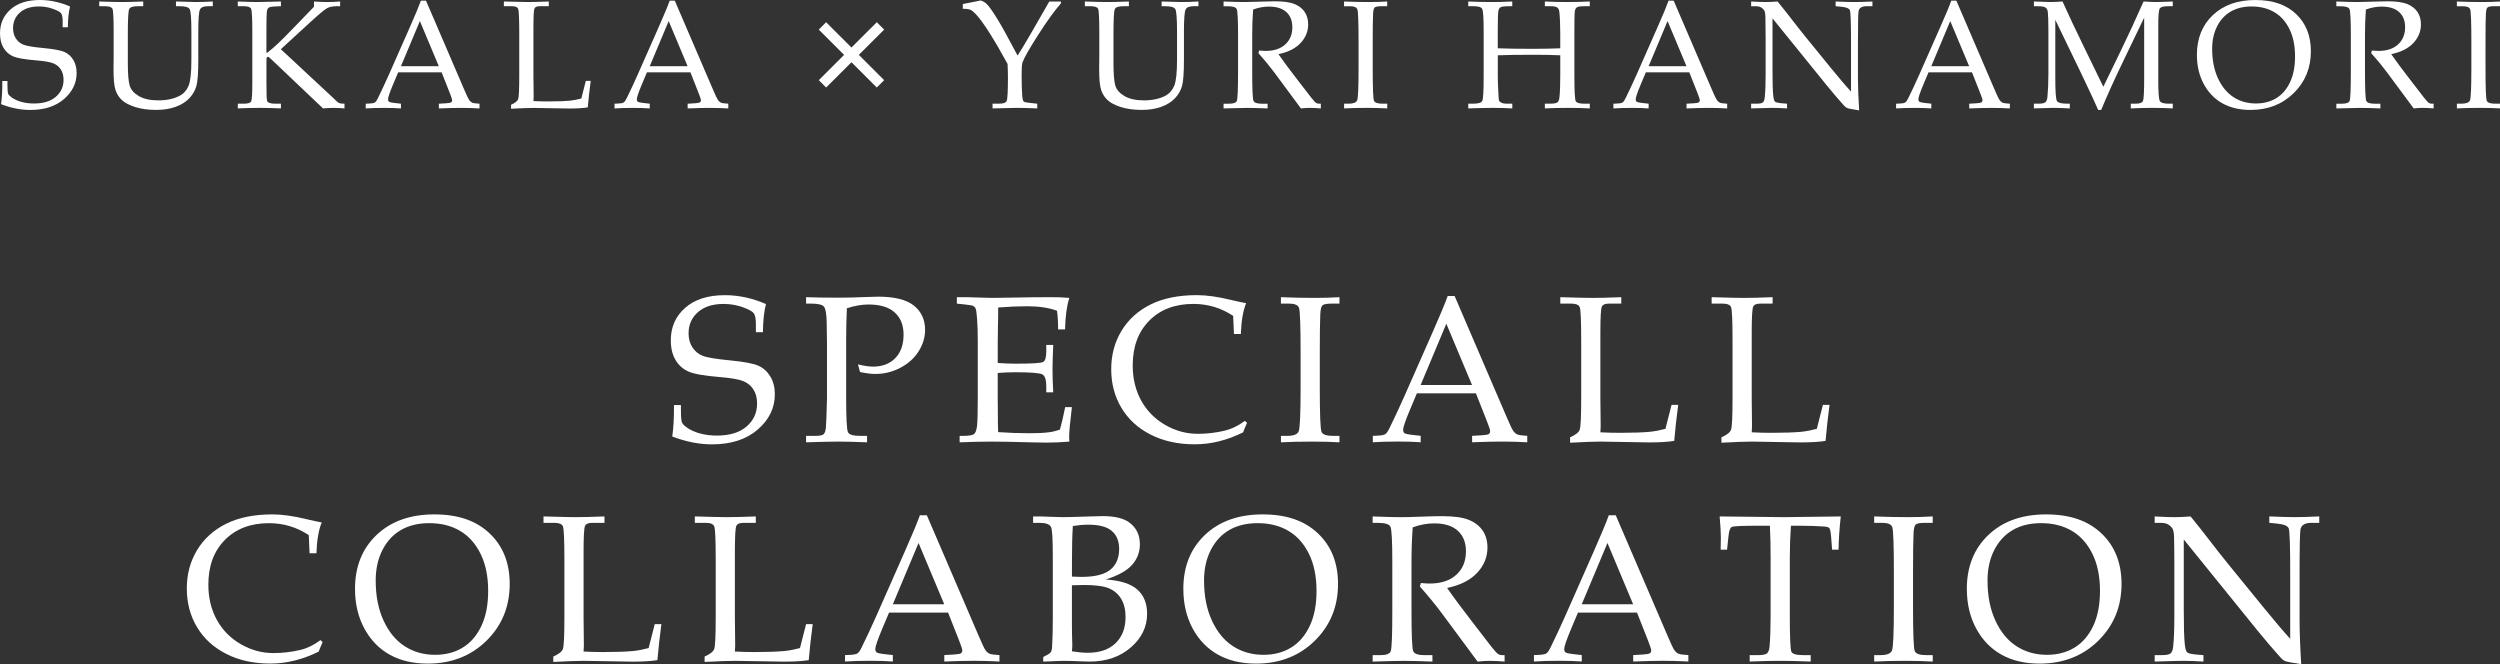 <?xml version="1.0" encoding="UTF-8"?>
<svg id="_レイヤー_1" data-name="レイヤー 1" xmlns="http://www.w3.org/2000/svg" viewBox="0 0 1080 286.93">
  <rect x="0" y="0" width="1080" height="286.93" fill="#333333" stroke="none"/>
  <defs>
    <style>
      .cls-1 {
        fill: #fff;
      }
    </style>
  </defs>
  <g>
    <path class="cls-1" d="M330.9,131.34c-.82,3.05-1.26,7.11-1.32,12.16h-3.04v-3.52c0-2.29-.31-3.85-.93-4.67-.62-.82-2.23-1.7-4.82-2.62-2.6-.93-5.34-1.39-8.22-1.39-4.7,0-8.39,1.19-11.08,3.56-2.69,2.38-4.03,5.42-4.03,9.15,0,2.35.55,4.36,1.65,6.05,1.1,1.69,2.58,2.9,4.45,3.65,1.87.75,5.82,1.41,11.88,1.98,6.05.59,10.14,1.37,12.26,2.34,2.13.97,3.83,2.53,5.11,4.67,1.28,2.14,1.92,4.69,1.92,7.62,0,5.91-2.47,10.99-7.4,15.25-4.93,4.26-11.51,6.39-19.74,6.39-2.82,0-5.66-.29-8.53-.86-2.86-.57-5.75-1.42-8.65-2.53.53-3.52.77-8.05.75-13.57h3v2.2c0,2.85.15,4.61.44,5.29.29.68.98,1.4,2.07,2.16,1.61,1.15,3.54,2.02,5.77,2.62,2.23.6,4.64.9,7.22.9,5.55,0,9.84-1.31,12.86-3.92,3.02-2.61,4.54-5.93,4.54-9.96,0-2.35-.51-4.34-1.54-5.97s-2.47-2.84-4.32-3.63-5.27-1.39-10.26-1.81c-6.64-.53-11.15-1.32-13.53-2.38s-4.24-2.72-5.59-5c-1.35-2.28-2.03-5.1-2.03-8.48,0-5.73,2.07-10.41,6.21-14.05,4.14-3.64,9.87-5.46,17.18-5.46,2.94,0,5.88.32,8.83.95,2.95.63,5.91,1.59,8.88,2.89Z"/>
    <path class="cls-1" d="M365.85,133.19c-.2,4.23-.31,8.74-.31,13.52v25.15c0,8.84.26,13.79.79,14.85s2.26,1.59,5.2,1.59h3.04v2.78c-5.2-.21-9.29-.31-12.29-.31-2.64,0-7.33.1-14.05.31v-2.78h3.96c1.85,0,3.04-.23,3.57-.68.53-.46.86-1.38,1.01-2.78.15-1.39.31-5.66.49-12.8v-23.52l-.13-9.12c-.06-3.79-.46-6.11-1.21-6.96-.75-.85-2.58-1.28-5.49-1.28h-2.2v-2.78c3.67.15,8.33.22,13.97.22,3.32,0,7-.09,11.05-.26,2.67-.12,4.7-.18,6.08-.18,7.11,0,12.27,1.29,15.51,3.88,3.2,2.58,4.8,6.08,4.8,10.48,0,3.2-.93,6.28-2.78,9.23s-4.47,5.32-7.86,7.11c-3.39,1.79-7.02,2.69-10.86,2.69-1.76,0-3.96-.28-6.61-.84l-.88-3.3c2.58.65,4.74.97,6.47.97,4.05,0,7.27-1.23,9.65-3.68,2.38-2.45,3.57-5.81,3.57-10.07s-1.27-7.32-3.81-9.63c-2.54-2.31-6.32-3.46-11.35-3.46-2.85,0-5.96.54-9.34,1.63Z"/>
    <path class="cls-1" d="M431.02,161.12v10.81l.05,6.22c0,3.88.04,6.72.13,8.52,4.29.32,8.9.49,13.81.49,3.3,0,6.06-.15,8.3-.44,1.44-.18,2.97-.56,4.59-1.15.73-2.58,1.48-5.81,2.25-9.69h2.91c-.79,6.45-1.19,10.75-1.19,12.9l.09,1.99c-3.38.29-6.7.44-9.96.44l-6.91-.13c-7.64-.21-13.25-.31-16.83-.31s-8,.1-13.7.31v-2.78h1.37c2.55,0,4.16-.25,4.82-.75.66-.5,1.1-1.67,1.32-3.52.22-1.85.33-5.93.33-12.25v-24.18c0-3.96-.09-7.21-.29-9.74-.19-2.53-.39-4.03-.62-4.52-.22-.48-.53-.86-.95-1.12s-1.67-.5-3.79-.7l-3.39-.35v-2.78h4.76l4.67.15c2.61.1,4.6.15,5.94.15l16.92-.26,8.02-.05c2.73-.03,5.49.07,8.28.31-1.12,3.49-1.73,8.03-1.85,13.61h-3c0-3.23-.16-5.92-.48-8.06-3.47-1.29-7.73-1.94-12.77-1.94-4.02,0-8.24.18-12.65.53.03,2.76,0,5.51-.09,8.27l-.09,6.77v8.93c2.91.21,5.48.31,7.71.31,6.99,0,10.94-.24,11.87-.73.92-.48,1.39-1.99,1.39-4.52v-2.86h3c-.2,4.43-.31,7.97-.31,10.62,0,2.79.1,6.08.31,9.87h-3v-2.55c0-2.82-.55-4.54-1.65-5.18-1.1-.63-4.98-.95-11.65-.95-2.47,0-5.02.1-7.66.31Z"/>
    <path class="cls-1" d="M533.07,144.29l-.35-7.84c-2.62-1.73-5.35-3.02-8.22-3.88-2.86-.85-5.85-1.28-8.96-1.28-7.93,0-14.28,2.41-19.05,7.22-4.77,4.82-7.16,11.26-7.16,19.34,0,5.67,1.21,10.72,3.64,15.15,2.43,4.43,5.87,7.94,10.33,10.53,4.46,2.58,9.18,3.88,14.14,3.88,3.94,0,7.83-.46,11.68-1.37,2.87-.68,5.77-2.08,8.68-4.23l.93.88c-.62,1.35-1.19,2.72-1.72,4.1-3.44,1.7-6.89,2.99-10.37,3.85-3.48.87-6.98,1.3-10.51,1.3-7.22,0-13.57-1.39-19.05-4.18-5.48-2.79-9.69-6.64-12.62-11.56-2.94-4.92-4.41-10.48-4.41-16.67s1.48-11.74,4.45-16.63,7.16-8.68,12.58-11.37c5.42-2.69,12.07-4.03,19.98-4.03,4.14,0,8.99.68,14.54,2.03,2.76.65,5,1.13,6.74,1.45-1.32,3.14-2.09,7.58-2.29,13.3h-2.95Z"/>
    <path class="cls-1" d="M553.35,188.3h2.78c2.73,0,4.37-.66,4.91-1.98s.82-7.65.82-18.99v-14.93c0-11.75-.24-18.22-.7-19.43-.47-1.2-1.88-1.81-4.23-1.81h-3.57v-2.78c4.88.21,9.71.31,14.48.31,3.97,0,7.57-.1,10.81-.31v2.78h-3.41c-2.1,0-3.41.25-3.94.75-.53.5-.84,1.76-.93,3.79-.15,3.14-.22,8.74-.22,16.78v15.2c0,11.42.25,17.72.75,18.88.5,1.16,2.11,1.74,4.83,1.74h2.92v2.78c-3.62-.21-7.56-.31-11.82-.31-4.98,0-9.46.1-13.46.31v-2.78Z"/>
    <path class="cls-1" d="M637.57,169.93h-25.48l-2.99,7.09c-1.97,4.7-2.95,7.58-2.95,8.63,0,.68.18,1.16.55,1.45.37.29,1.3.53,2.8.7l4.23.48v2.78c-2.82-.21-5.99-.31-9.52-.31-4.23,0-7.95.1-11.15.31v-2.78l1.32-.04c2.05-.06,3.38-.27,3.99-.64.6-.37,1.24-1.27,1.92-2.71,2.09-4.23,4.22-8.8,6.39-13.7l12.11-27.44c3.23-7.28,5.43-12.57,6.61-15.86h3l22.29,51.85c1.5,3.52,2.49,5.65,3,6.37.5.72,1.07,1.23,1.72,1.54.64.31,2.1.52,4.36.64v2.78c-3.82-.21-7.46-.31-10.92-.31-3.23,0-7.53.1-12.9.31v-2.78l4.36-.26c1.56-.12,2.48-.28,2.78-.48.44-.32.66-.73.66-1.23,0-.53-.44-1.91-1.32-4.14l-4.83-12.25ZM613.72,166.32h22.19l-11.09-26.46-11.11,26.46Z"/>
    <path class="cls-1" d="M691.36,186.76c2.88.15,5.68.22,8.42.22,5.52,0,9.84-.15,12.95-.44,2.17-.23,4.42-.66,6.74-1.28l2.64-10.35h2.87c-.74,5.55-1.31,10.73-1.72,15.55-2.64.44-6.26.66-10.84.66l-20.97-.35c-2.82,0-7.21.16-13.17.48v-2.33c2.35-1.03,3.74-2.13,4.16-3.3.43-1.17.64-5.83.64-13.96v-24.23c0-8.81-.21-13.72-.64-14.74-.42-1.01-1.62-1.52-3.59-1.52h-4.8v-2.78c6.99.21,11.63.31,13.92.31,3.05,0,7.19-.1,12.42-.31v2.78h-5.46c-1.56,0-2.54.45-2.95,1.34-.41.9-.62,4.62-.62,11.17v28.06l.13,12.42-.13,2.6Z"/>
    <path class="cls-1" d="M756.76,186.76c2.87.15,5.68.22,8.41.22,5.52,0,9.84-.15,12.95-.44,2.17-.23,4.42-.66,6.74-1.28l2.64-10.35h2.86c-.73,5.55-1.31,10.73-1.72,15.55-2.64.44-6.26.66-10.84.66l-20.97-.35c-2.82,0-7.21.16-13.17.48v-2.33c2.35-1.03,3.74-2.13,4.16-3.3.43-1.17.64-5.83.64-13.96v-24.23c0-8.81-.21-13.72-.64-14.74s-1.62-1.52-3.59-1.52h-4.8v-2.78c6.99.21,11.63.31,13.92.31,3.06,0,7.2-.1,12.42-.31v2.78h-5.46c-1.56,0-2.54.45-2.95,1.34-.41.9-.62,4.62-.62,11.17v28.06l.13,12.42-.13,2.6Z"/>
    <path class="cls-1" d="M133.74,239.01l-.35-7.84c-2.62-1.73-5.35-3.02-8.22-3.88-2.86-.85-5.85-1.28-8.96-1.28-7.93,0-14.28,2.41-19.05,7.22-4.77,4.82-7.15,11.26-7.15,19.34,0,5.67,1.21,10.72,3.63,15.15,2.43,4.43,5.87,7.94,10.33,10.53,4.47,2.58,9.18,3.88,14.14,3.88,3.93,0,7.82-.46,11.67-1.37,2.88-.68,5.77-2.08,8.68-4.23l.92.88c-.62,1.35-1.19,2.72-1.72,4.1-3.44,1.7-6.9,2.99-10.38,3.85-3.48.87-6.98,1.3-10.5,1.3-7.22,0-13.58-1.39-19.05-4.18-5.48-2.79-9.69-6.64-12.62-11.56-2.94-4.92-4.41-10.48-4.41-16.67s1.48-11.74,4.45-16.63c2.96-4.89,7.15-8.68,12.58-11.37,5.42-2.69,12.07-4.03,19.98-4.03,4.14,0,8.99.68,14.54,2.03,2.76.65,5.01,1.13,6.74,1.45-1.32,3.14-2.09,7.58-2.29,13.3h-2.95Z"/>
    <path class="cls-1" d="M153.36,254.42c0-9.66,3.12-17.44,9.35-23.35,6.23-5.9,14.53-8.85,24.91-8.85s18.14,2.74,23.91,8.22c5.77,5.48,8.66,12.75,8.66,21.83,0,9.78-3.35,17.96-10.05,24.54-6.7,6.58-15.15,9.87-25.35,9.87-6.38,0-11.87-1.29-16.48-3.88-4.61-2.58-8.26-6.36-10.93-11.32-2.67-4.96-4.01-10.65-4.01-17.05ZM162.3,250.81c0,6.64,1.14,12.42,3.42,17.33,2.28,4.92,5.32,8.61,9.15,11.06,3.82,2.45,8.18,3.68,13.09,3.68,4.55,0,8.54-1.04,11.95-3.13,3.41-2.08,6.09-5.2,8.05-9.34,1.95-4.14,2.93-9.18,2.93-15.11,0-6.23-1.08-11.55-3.24-15.97-2.16-4.42-5.12-7.75-8.88-9.98-3.76-2.23-8.21-3.35-13.36-3.35-4.7,0-8.76.98-12.17,2.95-3.41,1.97-6.08,4.85-8.03,8.66-1.94,3.8-2.91,8.2-2.91,13.19Z"/>
    <path class="cls-1" d="M252.1,281.47c2.88.15,5.68.22,8.42.22,5.52,0,9.84-.15,12.95-.44,2.17-.23,4.42-.66,6.74-1.28l2.64-10.35h2.87c-.74,5.55-1.31,10.73-1.72,15.55-2.64.44-6.26.66-10.84.66l-20.97-.35c-2.82,0-7.21.16-13.17.48v-2.33c2.35-1.03,3.74-2.13,4.16-3.3.43-1.17.64-5.83.64-13.96v-24.23c0-8.81-.21-13.72-.64-14.74-.42-1.01-1.62-1.52-3.59-1.52h-4.8v-2.78c6.99.21,11.63.31,13.92.31,3.05,0,7.19-.1,12.42-.31v2.78h-5.46c-1.56,0-2.54.45-2.95,1.34-.41.9-.62,4.62-.62,11.17v28.06l.13,12.42-.13,2.6Z"/>
    <path class="cls-1" d="M317.49,281.47c2.87.15,5.68.22,8.41.22,5.52,0,9.84-.15,12.95-.44,2.17-.23,4.42-.66,6.74-1.28l2.64-10.35h2.86c-.73,5.55-1.31,10.73-1.72,15.55-2.64.44-6.26.66-10.84.66l-20.97-.35c-2.82,0-7.21.16-13.17.48v-2.33c2.35-1.03,3.74-2.13,4.16-3.3.43-1.17.64-5.83.64-13.96v-24.23c0-8.81-.21-13.72-.64-14.74s-1.62-1.52-3.59-1.52h-4.8v-2.78c6.99.21,11.63.31,13.92.31,3.06,0,7.2-.1,12.42-.31v2.78h-5.46c-1.56,0-2.54.45-2.95,1.34-.41.9-.62,4.62-.62,11.17v28.06l.13,12.42-.13,2.6Z"/>
    <path class="cls-1" d="M409.55,264.64h-25.48l-2.99,7.09c-1.97,4.7-2.95,7.58-2.95,8.63,0,.68.19,1.16.55,1.45.37.29,1.3.53,2.8.7l4.23.48v2.78c-2.82-.21-5.99-.31-9.52-.31-4.23,0-7.94.1-11.14.31v-2.78l1.32-.04c2.05-.06,3.38-.27,3.98-.64.6-.37,1.24-1.27,1.92-2.71,2.08-4.23,4.21-8.8,6.39-13.7l12.12-27.44c3.23-7.28,5.43-12.57,6.61-15.86h3l22.29,51.85c1.5,3.52,2.49,5.65,3,6.37.5.72,1.07,1.23,1.72,1.54s2.1.52,4.36.64v2.78c-3.82-.21-7.46-.31-10.92-.31-3.23,0-7.54.1-12.91.31v-2.78l4.36-.26c1.55-.12,2.48-.28,2.77-.48.44-.32.66-.73.66-1.23,0-.53-.44-1.91-1.32-4.14l-4.83-12.25ZM385.71,261.03h22.19l-11.09-26.46-11.1,26.46Z"/>
    <path class="cls-1" d="M477.71,250.34c6.31.41,10.86,1.87,13.66,4.39,2.79,2.51,4.18,5.99,4.18,10.43,0,5.61-2.34,10.46-7.03,14.53-4.68,4.07-10.64,6.11-17.86,6.11l-3.48-.1c-2.94-.14-5.42-.21-7.44-.21-1.47,0-3.28.06-5.42.18l-3.65.13v-1.98c1.82-.88,2.9-1.56,3.24-2.03.34-.47.53-1.25.59-2.33.2-3.49.31-7.47.31-11.94v-27.44c0-7.34-.26-11.5-.79-12.47-.65-1.15-2.22-1.72-4.72-1.72h-3v-2.78h3.66l4.05.15c2.11.1,3.77.15,4.98.15,1.85,0,5.51-.09,10.97-.28l6.43-.17c5.05,0,8.82.88,11.32,2.65,3.14,2.24,4.72,5.41,4.72,9.51,0,3.36-1.11,6.31-3.32,8.84-2.22,2.53-6.01,4.66-11.39,6.37ZM463.08,249.09c1.47.09,2.82.13,4.05.13,5.84,0,10.03-1.04,12.55-3.11s3.79-5.06,3.79-8.96c0-3.38-1.06-5.97-3.17-7.78s-5.49-2.71-10.13-2.71c-2.05,0-4.29.19-6.7.57-.26,3.58-.39,9-.39,16.25v5.59ZM463.08,281.38c2.73.41,4.99.62,6.78.62,5.2,0,9.23-1.39,12.09-4.16,2.86-2.78,4.29-6.54,4.29-11.3,0-3.17-.64-5.79-1.9-7.86s-3.03-3.58-5.3-4.54c-2.28-.95-5.91-1.43-10.91-1.43-1.5,0-3.19.04-5.06.13v15.64l.04,5.55c.09,2,.13,3.52.13,4.58,0,.79-.06,1.72-.18,2.78Z"/>
    <path class="cls-1" d="M511.2,254.42c0-9.66,3.12-17.44,9.35-23.35,6.23-5.9,14.53-8.85,24.91-8.85s18.14,2.74,23.91,8.22c5.77,5.48,8.66,12.75,8.66,21.83,0,9.78-3.35,17.96-10.05,24.54-6.7,6.58-15.15,9.87-25.35,9.87-6.38,0-11.87-1.29-16.48-3.88-4.61-2.58-8.26-6.36-10.93-11.32-2.67-4.96-4.01-10.65-4.01-17.05ZM520.15,250.81c0,6.64,1.14,12.42,3.42,17.33,2.28,4.92,5.32,8.61,9.15,11.06,3.82,2.45,8.18,3.68,13.09,3.68,4.55,0,8.54-1.04,11.95-3.13,3.41-2.08,6.09-5.2,8.05-9.34,1.95-4.14,2.93-9.18,2.93-15.11,0-6.23-1.08-11.55-3.24-15.97-2.16-4.42-5.12-7.75-8.88-9.98-3.76-2.23-8.21-3.35-13.36-3.35-4.7,0-8.76.98-12.17,2.95-3.41,1.97-6.08,4.85-8.03,8.66-1.94,3.8-2.91,8.2-2.91,13.19Z"/>
    <path class="cls-1" d="M625.14,253.98c2.87,4.14,6.45,8.96,10.7,14.45l8.46,10.97c1.5,1.88,2.49,2.95,3,3.22s1.02.4,1.54.4h1.15v2.78c-2.44-.21-4.57-.31-6.39-.31-1.67,0-3.44.1-5.29.31l-15.59-21.06c-2.91-3.88-6.02-7.66-9.34-11.37l.44-1.5c1.7.15,2.97.22,3.79.22,4.91,0,8.75-1.26,11.52-3.79,2.78-2.53,4.16-5.9,4.16-10.13,0-3.79-1.17-6.75-3.52-8.88-2.35-2.13-5.74-3.19-10.17-3.19-3.08,0-6.19.57-9.3,1.72-.35,4.67-.53,9.66-.53,14.98v21.28c0,10.37.25,16.12.75,17.25.5,1.13,2.11,1.7,4.85,1.7h3.44v2.78c-4.88-.21-8.92-.31-12.12-.31-2.53,0-7.09.1-13.7.31v-2.78h3.3c2.53,0,4.02-.55,4.49-1.65s.7-6.89.7-17.38v-21.19c0-9.1-.27-14.2-.82-15.29-.54-1.09-2.31-1.63-5.3-1.63h-2.38v-2.78c5.46.21,9.63.31,12.51.31,1.94,0,4.73-.07,8.37-.22,4.23-.15,7.27-.22,9.12-.22,5.08,0,8.94.54,11.56,1.61,2.63,1.07,4.62,2.62,5.99,4.65,1.36,2.03,2.05,4.45,2.05,7.27,0,4.14-1.49,7.8-4.47,10.97-2.98,3.17-7.3,5.35-12.97,6.52Z"/>
    <path class="cls-1" d="M707.16,264.64h-25.48l-2.99,7.09c-1.97,4.7-2.95,7.58-2.95,8.63,0,.68.19,1.16.55,1.45.37.29,1.3.53,2.8.7l4.23.48v2.78c-2.82-.21-5.99-.31-9.52-.31-4.23,0-7.94.1-11.14.31v-2.78l1.32-.04c2.05-.06,3.38-.27,3.98-.64.6-.37,1.24-1.27,1.92-2.71,2.08-4.23,4.21-8.8,6.39-13.7l12.12-27.44c3.23-7.28,5.43-12.57,6.61-15.86h3l22.29,51.85c1.5,3.52,2.49,5.65,3,6.37.5.72,1.07,1.23,1.72,1.54s2.1.52,4.36.64v2.78c-3.82-.21-7.46-.31-10.92-.31-3.23,0-7.54.1-12.91.31v-2.78l4.36-.26c1.55-.12,2.48-.28,2.77-.48.44-.32.66-.73.66-1.23,0-.53-.44-1.91-1.32-4.14l-4.83-12.25ZM683.32,261.03h22.19l-11.09-26.46-11.1,26.46Z"/>
    <path class="cls-1" d="M773.68,227.11c-.32,4.41-.48,9.05-.48,13.92v25.11c0,9.34.23,14.49.7,15.44.47.95,2.14,1.43,5.02,1.43h3.3v2.78c-5.2-.21-9.6-.31-13.22-.31s-8.02.1-13.13.31v-2.78h3.7c1.94,0,3.2-.26,3.79-.77.59-.51.96-1.52,1.1-3.02.29-3.44.44-7.87.44-13.3v-25.15c0-4.96-.1-9.52-.31-13.66h-4.48c-7.24,0-11.22.17-11.95.51-.73.34-1.22,1.65-1.45,3.94l-.62,5.9h-2.77l.09-5.24c0-2.11-.18-5.15-.53-9.12,15.86.21,25.18.31,27.97.31l24.36-.31c-.56,4.96-.88,9.75-.97,14.36h-2.78l-.44-5.77c-.18-2-.43-3.18-.75-3.55-.32-.37-1.04-.59-2.16-.68-3.23-.23-6.9-.35-11.01-.35h-3.44Z"/>
    <path class="cls-1" d="M809.65,283.01h2.77c2.73,0,4.37-.66,4.91-1.98.55-1.32.82-7.65.82-18.99v-14.93c0-11.75-.24-18.22-.7-19.43-.47-1.2-1.88-1.81-4.23-1.81h-3.57v-2.78c4.88.21,9.71.31,14.47.31,3.97,0,7.58-.1,10.81-.31v2.78h-3.41c-2.1,0-3.41.25-3.94.75-.53.5-.84,1.76-.93,3.79-.15,3.14-.22,8.74-.22,16.78v15.2c0,11.42.25,17.72.75,18.88.51,1.16,2.11,1.74,4.83,1.74h2.93v2.78c-3.62-.21-7.56-.31-11.83-.31-4.97,0-9.46.1-13.46.31v-2.78Z"/>
    <path class="cls-1" d="M849.67,254.42c0-9.66,3.12-17.44,9.35-23.35,6.23-5.9,14.53-8.85,24.91-8.85s18.14,2.74,23.91,8.22c5.77,5.48,8.66,12.75,8.66,21.83,0,9.78-3.35,17.96-10.05,24.54-6.7,6.58-15.15,9.87-25.35,9.87-6.38,0-11.87-1.29-16.48-3.88-4.61-2.58-8.26-6.36-10.93-11.32-2.67-4.96-4.01-10.65-4.01-17.05ZM858.61,250.81c0,6.64,1.14,12.42,3.42,17.33,2.28,4.92,5.32,8.61,9.15,11.06,3.82,2.45,8.18,3.68,13.09,3.68,4.55,0,8.54-1.04,11.95-3.13,3.41-2.08,6.09-5.2,8.05-9.34,1.95-4.14,2.93-9.18,2.93-15.11,0-6.23-1.08-11.55-3.24-15.97-2.16-4.42-5.12-7.75-8.88-9.98-3.76-2.23-8.21-3.35-13.36-3.35-4.7,0-8.76.98-12.17,2.95-3.41,1.97-6.08,4.85-8.03,8.66-1.94,3.8-2.91,8.2-2.91,13.19Z"/>
    <path class="cls-1" d="M943.39,233.04v30.45c0,6.93.13,11.77.4,14.5.21,2.09.55,3.36,1.04,3.81.49.46,1.9.79,4.23.99l2.83.22v2.78c-3.21-.21-6.11-.31-8.7-.31-1.79,0-5.91.1-12.36.31v-2.78h3.17c1.91,0,3.15-.26,3.74-.79s.96-1.57,1.1-3.13c.32-3.23.48-7.62.48-13.17v-21.89c0-4.11-.04-8.18-.13-12.2-.06-1.7-.29-2.87-.69-3.5-.39-.63-.97-1.2-1.74-1.7-.77-.5-1.84-.75-3.21-.75h-2.73v-2.78c3.73.21,6.58.31,8.55.31,2.11,0,4.43-.1,6.96-.31,2.91,3.55,5.64,7.01,8.21,10.37,2.57,3.36,5.24,6.75,8,10.15l15.07,18.5c5.43,6.64,9.35,11.25,11.76,13.83v-28.28c0-11.83-.21-18.3-.64-19.4-.42-1.1-2.12-1.8-5.09-2.09l-3.3-.31v-2.78c4.73.21,8.4.31,11.01.31s6.26-.1,10.57-.31v2.78h-3.39c-2.73,0-4.3.91-4.71,2.73-.26,1.2-.4,7.64-.4,19.29v19.87c0,5.35.24,11.73.7,19.16-3.99-.62-6.32-1.06-6.96-1.34s-1.26-.74-1.85-1.39c-3.26-3.61-6.68-7.62-10.26-12.03l-31.68-39.13Z"/>
  </g>
  <g>
    <path class="cls-1" d="M30.28,2.82c-.61,2.25-.93,5.24-.97,8.96h-2.24v-2.6c0-1.69-.23-2.83-.68-3.44-.45-.61-1.64-1.25-3.56-1.93s-3.93-1.02-6.05-1.02c-3.46,0-6.19.88-8.17,2.63-1.98,1.75-2.97,4-2.97,6.74,0,1.73.4,3.21,1.21,4.46.81,1.24,1.91,2.14,3.28,2.69,1.38.55,4.29,1.04,8.75,1.46,4.46.43,7.47,1.01,9.04,1.72,1.57.71,2.82,1.86,3.77,3.44.94,1.58,1.41,3.45,1.41,5.62,0,4.35-1.82,8.1-5.45,11.24-3.64,3.14-8.49,4.71-14.54,4.71-2.08,0-4.17-.21-6.28-.63s-4.23-1.04-6.38-1.87c.39-2.6.57-5.93.55-10h2.21v1.62c0,2.1.11,3.4.32,3.9.21.5.72,1.03,1.53,1.59,1.19.84,2.61,1.49,4.25,1.93,1.64.44,3.42.67,5.32.67,4.09,0,7.25-.96,9.48-2.89,2.23-1.93,3.34-4.37,3.34-7.34,0-1.73-.38-3.2-1.14-4.4-.76-1.2-1.82-2.09-3.18-2.68s-3.89-1.03-7.56-1.33c-4.89-.39-8.21-.97-9.96-1.75s-3.13-2.01-4.12-3.68c-1-1.68-1.49-3.76-1.49-6.25,0-4.22,1.53-7.67,4.58-10.35C7.63,1.34,11.85,0,17.24,0c2.16,0,4.33.23,6.51.7,2.17.47,4.35,1.17,6.54,2.13Z"/>
    <path class="cls-1" d="M42.86,2.69V.65c4.44.15,7.66.23,9.67.23,2.12,0,5.24-.08,9.35-.23v2.04h-2.37c-2.03,0-3.26.39-3.67,1.17-.41.78-.62,4.31-.62,10.58v12.72c0,4.65.26,7.89.77,9.71.51,1.82,1.82,3.35,3.94,4.61,2.12,1.26,4.96,1.88,8.5,1.88s6.74-.67,9.25-2.01c1.73-.93,3-2.37,3.8-4.33.8-1.96,1.2-5.67,1.2-11.15v-12.24c0-5.67-.26-8.91-.76-9.72-.51-.81-1.91-1.22-4.21-1.22h-1.69V.65c4.49.15,7.34.23,8.56.23,1.97,0,4.42-.08,7.35-.23v2.04h-2.22c-1.72,0-2.82.46-3.31,1.38-.49.92-.74,4.15-.74,9.69v12.17c0,5.56-.27,9.31-.83,11.25-.55,1.94-1.56,3.68-3.02,5.24s-3.41,2.79-5.84,3.7-5.3,1.36-8.59,1.36-6.37-.41-8.93-1.22c-2.55-.81-4.47-1.81-5.76-3-1.29-1.19-2.22-2.65-2.79-4.37-.57-1.72-.86-4.65-.86-8.78l.06-6.17v-9.9c0-6.1-.18-9.52-.53-10.26-.36-.74-1.5-1.1-3.43-1.1h-2.3Z"/>
    <path class="cls-1" d="M121.33,21.26l22.14,20.61,2.01,1.92c.41.41.83.68,1.25.81s1.12.19,2.09.19v2.04c-1.77-.15-3.33-.23-4.67-.23s-2.94.08-4.61.23l-22.36-21.23c-.76-.71-1.22-1.07-1.4-1.07-.45,0-.68.42-.68,1.27v9.9c0,4.83.1,7.47.3,7.92.32.78,1.5,1.17,3.52,1.17h2.44v2.04c-3.53-.15-6.66-.23-9.39-.23s-5.94.08-9.24.23v-2.04h2.63c1.73,0,2.77-.32,3.12-.96.35-.64.52-3.39.52-8.26V13.86c0-5.95-.17-9.3-.52-10.05-.34-.75-1.38-1.12-3.12-1.12h-2.63V.65c3.97.15,6.84.23,8.62.23,1.28,0,4.61-.08,10.01-.23v2.04l-2.58.1c-1.48.06-2.41.27-2.81.6-.39.34-.64,1-.73,2-.1,1-.15,3.86-.15,8.6v8.76h.45c1.78-1.45,3.3-2.78,4.58-3.98,1.28-1.2,3.38-3.31,6.3-6.31l9.22-9.54V.65c2.38.15,4.35.23,5.91.23s3.42-.08,5.39-.23v2.04h-1.75c-1.56,0-2.87.3-3.96.89-1.08.6-3.58,2.69-7.5,6.28l-12.4,11.39Z"/>
    <path class="cls-1" d="M190.78,31.26h-18.78l-2.2,5.23c-1.45,3.46-2.17,5.58-2.17,6.36,0,.5.13.85.4,1.07.27.22.96.39,2.06.52l3.12.36v2.04c-2.08-.15-4.41-.23-7.01-.23-3.12,0-5.86.08-8.21.23v-2.04l.97-.03c1.51-.04,2.49-.2,2.94-.47.45-.27.91-.94,1.41-2,1.53-3.12,3.1-6.48,4.71-10.09l8.93-20.22c2.38-5.37,4-9.26,4.87-11.69h2.21l16.42,38.2c1.1,2.6,1.84,4.16,2.21,4.69.37.53.79.91,1.27,1.14.47.23,1.54.38,3.21.47v2.04c-2.81-.15-5.5-.23-8.05-.23-2.38,0-5.55.08-9.51.23v-2.04l3.21-.19c1.15-.09,1.83-.21,2.04-.36.32-.24.49-.54.49-.91,0-.39-.32-1.41-.97-3.05l-3.56-9.02ZM173.21,28.6h16.35l-8.17-19.5-8.18,19.5Z"/>
    <path class="cls-1" d="M230.42,43.66c2.12.11,4.19.16,6.2.16,4.07,0,7.25-.11,9.54-.32,1.6-.17,3.26-.49,4.97-.94l1.95-7.63h2.11c-.54,4.09-.96,7.91-1.27,11.46-1.95.32-4.61.49-7.98.49l-15.45-.26c-2.08,0-5.31.12-9.71.36v-1.72c1.73-.76,2.75-1.57,3.07-2.43.32-.87.47-4.3.47-10.29V14.67c0-6.49-.16-10.11-.47-10.86-.31-.75-1.2-1.12-2.64-1.12h-3.54V.65c5.15.15,8.57.23,10.26.23,2.25,0,5.3-.08,9.15-.23v2.04h-4.02c-1.15,0-1.87.33-2.17.99-.31.66-.45,3.4-.45,8.23v20.68l.1,9.15-.1,1.92Z"/>
    <path class="cls-1" d="M298.25,31.26h-18.78l-2.2,5.23c-1.45,3.46-2.17,5.58-2.17,6.36,0,.5.13.85.41,1.07.27.22.96.39,2.06.52l3.12.36v2.04c-2.08-.15-4.41-.23-7.01-.23-3.12,0-5.85.08-8.21.23v-2.04l.97-.03c1.52-.04,2.49-.2,2.94-.47.44-.27.91-.94,1.41-2,1.54-3.12,3.11-6.48,4.71-10.09l8.93-20.22c2.38-5.37,4.01-9.26,4.87-11.69h2.21l16.42,38.2c1.1,2.6,1.84,4.16,2.21,4.69.37.53.79.91,1.27,1.14.48.23,1.55.38,3.21.47v2.04c-2.81-.15-5.49-.23-8.05-.23-2.38,0-5.55.08-9.51.23v-2.04l3.21-.19c1.15-.09,1.83-.21,2.04-.36.32-.24.49-.54.49-.91,0-.39-.32-1.41-.97-3.05l-3.56-9.02ZM280.69,28.6h16.35l-8.17-19.5-8.18,19.5Z"/>
    <path class="cls-1" d="M353.71,12.79l3.16-3.2,10.96,10.94,10.95-10.94,3.17,3.2-10.94,10.92,10.94,10.92-3.18,3.18-10.94-10.92-10.94,10.92-3.18-3.18,10.93-10.92-10.93-10.92Z"/>
    <path class="cls-1" d="M439.6,23.99c1.32-1.99,3.41-5.46,6.26-10.4l7.43-12.94h5.03v.81c-2.64,2.97-5.88,7.44-9.71,13.42-3.83,5.98-6.13,9.99-6.88,12.02-.26.71-.39,2.54-.39,5.48,0,3.91.1,7.01.29,9.3.13,1.23.35,1.97.66,2.22.32.25,1.42.46,3.33.63l2.47.26v2.04c-3.77-.15-6.72-.23-8.84-.23l-10.47.23v-2.04h2.77c1.85,0,2.95-.38,3.32-1.13s.56-4.17.56-10.24c0-1.77-.06-3.7-.16-5.8-2.79-5.12-5.37-9.55-7.73-13.29-2.36-3.74-4.35-6.47-5.97-8.2-.89-.95-1.66-1.58-2.32-1.88-.66-.3-1.77-.45-3.32-.45V1.75c.89-.17,2.63-.52,5.23-1.04l2.56-.52c.99.37,1.79.83,2.4,1.4,1.08,1.02,2.74,3.34,4.97,6.98,1.71,2.79,4.54,7.93,8.5,15.42Z"/>
    <path class="cls-1" d="M468.66,2.69V.65c4.44.15,7.66.23,9.67.23,2.12,0,5.24-.08,9.35-.23v2.04h-2.37c-2.03,0-3.26.39-3.67,1.17-.41.78-.62,4.31-.62,10.58v12.72c0,4.65.26,7.89.77,9.71.51,1.82,1.82,3.35,3.94,4.61,2.12,1.26,4.96,1.88,8.5,1.88s6.74-.67,9.25-2.01c1.73-.93,3-2.37,3.8-4.33.8-1.96,1.2-5.67,1.2-11.15v-12.24c0-5.67-.26-8.91-.76-9.72-.51-.81-1.91-1.22-4.21-1.22h-1.69V.65c4.49.15,7.34.23,8.56.23,1.97,0,4.42-.08,7.35-.23v2.04h-2.22c-1.72,0-2.82.46-3.31,1.38-.49.92-.74,4.15-.74,9.69v12.17c0,5.56-.27,9.31-.83,11.25-.55,1.94-1.56,3.68-3.02,5.24s-3.41,2.79-5.84,3.7-5.3,1.36-8.59,1.36-6.37-.41-8.93-1.22c-2.55-.81-4.47-1.81-5.76-3-1.29-1.19-2.22-2.65-2.79-4.37-.57-1.72-.86-4.65-.86-8.78l.06-6.17v-9.9c0-6.1-.18-9.52-.53-10.26-.36-.74-1.5-1.1-3.43-1.1h-2.3Z"/>
    <path class="cls-1" d="M552.29,23.4c2.12,3.05,4.75,6.6,7.89,10.65l6.23,8.08c1.1,1.39,1.84,2.17,2.21,2.37.37.19.75.29,1.14.29h.84v2.04c-1.8-.15-3.37-.23-4.71-.23-1.23,0-2.53.08-3.9.23l-11.49-15.52c-2.14-2.86-4.44-5.65-6.88-8.37l.32-1.1c1.25.11,2.18.16,2.79.16,3.61,0,6.44-.93,8.49-2.79,2.04-1.86,3.07-4.35,3.07-7.47,0-2.79-.87-4.97-2.6-6.54-1.73-1.57-4.23-2.35-7.5-2.35-2.27,0-4.56.42-6.85,1.27-.26,3.44-.39,7.12-.39,11.04v15.68c0,7.64.18,11.87.55,12.71.37.83,1.56,1.25,3.57,1.25h2.53v2.04c-3.59-.15-6.57-.23-8.93-.23-1.86,0-5.23.08-10.09.23v-2.04h2.43c1.86,0,2.96-.41,3.31-1.22.34-.81.52-5.08.52-12.81v-15.61c0-6.71-.2-10.46-.6-11.26-.4-.8-1.7-1.2-3.91-1.2h-1.75V.65c4.02.15,7.09.23,9.22.23,1.43,0,3.48-.05,6.17-.16,3.12-.11,5.36-.16,6.72-.16,3.74,0,6.58.4,8.52,1.18,1.94.79,3.41,1.93,4.41,3.42s1.51,3.28,1.51,5.36c0,3.05-1.1,5.75-3.3,8.08-2.19,2.34-5.38,3.94-9.56,4.8Z"/>
    <path class="cls-1" d="M580.64,44.79h2.04c2.01,0,3.22-.49,3.62-1.46.4-.97.6-5.64.6-13.99v-11c0-8.66-.18-13.43-.52-14.31-.35-.89-1.39-1.33-3.12-1.33h-2.63V.65c3.6.15,7.15.23,10.67.23,2.93,0,5.58-.08,7.97-.23v2.04h-2.51c-1.54,0-2.51.18-2.9.55-.39.37-.62,1.3-.69,2.79-.11,2.32-.16,6.44-.16,12.37v11.2c0,8.42.19,13.05.55,13.91.37.85,1.56,1.28,3.56,1.28h2.16v2.04c-2.67-.15-5.57-.23-8.72-.23-3.66,0-6.97.08-9.91.23v-2.04Z"/>
    <path class="cls-1" d="M647.05,23.89v9.07c0,1.56.05,3.39.16,5.49.13,2.95.24,4.58.32,4.89.08.31.4.63.94.96.54.33,1.41.49,2.63.49h2.21v2.04c-2.81-.15-5.53-.23-8.15-.23s-6.16.08-10.87.23v-2.04h2.01c2.27,0,3.61-.38,4.02-1.15.41-.77.62-4.29.62-10.57V13.5c0-5.67-.21-8.89-.64-9.66-.42-.77-1.63-1.15-3.62-1.15h-2.4V.65c3.57.15,6.89.23,9.96.23s6.11-.08,9.06-.23v2.04h-1.4c-2.01,0-3.26.16-3.73.49-.48.33-.77.86-.88,1.59-.18,1.19-.26,4.09-.26,8.68v7.41c3.85.15,8.75.23,14.7.23,5.04,0,9.14-.08,12.3-.23v-6.34c0-3.71-.13-6.82-.39-9.33-.09-.89-.38-1.53-.88-1.92-.5-.39-1.52-.59-3.05-.59h-2.34V.65c3.31.15,6.45.23,9.41.23,3.2,0,6.53-.08,10-.23v2.04h-2.47c-1.67,0-2.73.18-3.2.55-.46.37-.75,1.04-.84,2.03-.1.98-.14,4.08-.14,9.3v17.95c0,6.64.19,10.35.57,11.12.38.77,1.56,1.15,3.56,1.15h2.53v2.04c-2.99-.15-6.07-.23-9.25-.23-3.64,0-7.03.08-10.16.23v-2.04h2.24c1.64,0,2.7-.19,3.18-.57.47-.38.77-1.09.88-2.13.24-2.23.36-5.48.36-9.75v-8.45c-3.05-.15-6.95-.23-11.69-.23-6.75,0-11.86.08-15.32.23Z"/>
    <path class="cls-1" d="M729.78,31.26h-18.78l-2.2,5.23c-1.45,3.46-2.17,5.58-2.17,6.36,0,.5.13.85.4,1.07.27.22.96.39,2.06.52l3.12.36v2.04c-2.08-.15-4.41-.23-7.01-.23-3.12,0-5.86.08-8.21.23v-2.04l.97-.03c1.51-.04,2.49-.2,2.94-.47.45-.27.91-.94,1.41-2,1.53-3.12,3.1-6.48,4.71-10.09l8.93-20.22c2.38-5.37,4-9.26,4.87-11.69h2.21l16.42,38.2c1.1,2.6,1.84,4.16,2.21,4.69.37.53.79.91,1.27,1.14.47.23,1.54.38,3.21.47v2.04c-2.81-.15-5.5-.23-8.05-.23-2.38,0-5.55.08-9.51.23v-2.04l3.21-.19c1.15-.09,1.83-.21,2.04-.36.32-.24.49-.54.49-.91,0-.39-.32-1.41-.97-3.05l-3.56-9.02ZM712.21,28.6h16.35l-8.17-19.5-8.18,19.5Z"/>
    <path class="cls-1" d="M765.72,7.97v22.44c0,5.11.1,8.67.3,10.68.15,1.54.4,2.47.77,2.81.36.34,1.4.58,3.12.73l2.09.16v2.04c-2.36-.15-4.5-.23-6.41-.23-1.32,0-4.36.08-9.11.23v-2.04h2.34c1.41,0,2.33-.19,2.76-.58.44-.39.7-1.16.81-2.3.24-2.38.36-5.62.36-9.71v-16.13c0-3.03-.03-6.03-.1-8.99-.04-1.25-.21-2.12-.5-2.58-.29-.46-.72-.88-1.28-1.25-.56-.37-1.35-.55-2.37-.55h-2.01V.65c2.75.15,4.85.23,6.3.23,1.56,0,3.27-.08,5.13-.23,2.14,2.62,4.16,5.17,6.06,7.64,1.89,2.48,3.86,4.97,5.89,7.48l11.1,13.63c4.01,4.89,6.9,8.29,8.67,10.19v-20.84c0-8.72-.16-13.49-.47-14.3-.32-.81-1.56-1.33-3.75-1.54l-2.43-.23V.65c3.49.15,6.19.23,8.11.23s4.61-.08,7.79-.23v2.04h-2.5c-2.01,0-3.17.67-3.47,2.01-.19.89-.29,5.63-.29,14.22v14.64c0,3.94.18,8.65.52,14.12-2.94-.45-4.65-.78-5.13-.99-.47-.21-.93-.55-1.36-1.02-2.4-2.66-4.92-5.62-7.56-8.86l-23.34-28.83Z"/>
    <path class="cls-1" d="M851.89,31.26h-18.78l-2.2,5.23c-1.45,3.46-2.17,5.58-2.17,6.36,0,.5.13.85.41,1.07.27.22.96.39,2.06.52l3.12.36v2.04c-2.08-.15-4.41-.23-7.01-.23-3.12,0-5.85.08-8.21.23v-2.04l.97-.03c1.52-.04,2.49-.2,2.94-.47.44-.27.91-.94,1.41-2,1.54-3.12,3.11-6.48,4.71-10.09l8.93-20.22c2.38-5.37,4.01-9.26,4.87-11.69h2.21l16.42,38.2c1.1,2.6,1.84,4.16,2.21,4.69.37.53.79.91,1.27,1.14.48.23,1.55.38,3.21.47v2.04c-2.81-.15-5.49-.23-8.05-.23-2.38,0-5.55.08-9.51.23v-2.04l3.21-.19c1.15-.09,1.83-.21,2.04-.36.32-.24.49-.54.49-.91,0-.39-.32-1.41-.97-3.05l-3.56-9.02ZM834.32,28.6h16.35l-8.17-19.5-8.18,19.5Z"/>
    <path class="cls-1" d="M926.26,7.66l-9.65,20.08c-3.62,7.54-6.58,14.12-8.9,19.75h-1.3c-.8-1.93-3.1-6.88-6.89-14.85l-11.63-24.08v25.1c0,5.84.23,9.16.7,9.95s1.92,1.18,4.35,1.18h1.21v2.04c-3.01-.15-5.47-.23-7.35-.23-1.36,0-4.09.08-8.16.23v-2.04h2.11c1.43,0,2.38-.21,2.86-.62.47-.41.77-1.16.88-2.24.28-3.03.42-6.3.42-9.8V13.76c0-4.44-.1-7.37-.29-8.8-.09-.74-.41-1.3-.96-1.69s-1.65-.58-3.29-.58h-1.72V.65c3.77.15,6.13.23,7.11.23,1.23,0,2.99-.08,5.26-.23,2.62,5.82,5.64,12.24,9.07,19.26l8.55,17.57,7.89-16.27c2.77-5.69,5.94-12.55,9.49-20.56,2.7.15,4.61.23,5.71.23,1.28,0,3.58-.08,6.91-.23v2.04h-2.12c-1.91,0-3.08.33-3.51.99-.43.66-.64,3.03-.64,7.12v23.73c0,5.28.22,8.31.67,9.09s1.69,1.17,3.74,1.17h1.86v2.04c-3.01-.15-5.89-.23-8.63-.23-3.03,0-6.2.08-9.51.23v-2.04h2.14c1.71,0,2.74-.37,3.1-1.12s.54-3.95.54-9.62V7.66Z"/>
    <path class="cls-1" d="M949.06,23.73c0-7.12,2.3-12.85,6.89-17.2s10.71-6.52,18.35-6.52,13.36,2.02,17.62,6.05c4.25,4.04,6.38,9.4,6.38,16.08,0,7.21-2.47,13.23-7.41,18.08-4.94,4.85-11.16,7.27-18.67,7.27-4.7,0-8.75-.95-12.15-2.86-3.4-1.9-6.08-4.68-8.05-8.34-1.97-3.66-2.96-7.84-2.96-12.56ZM955.65,21.07c0,4.89.84,9.15,2.52,12.77,1.68,3.62,3.93,6.34,6.74,8.15,2.81,1.81,6.03,2.71,9.65,2.71,3.36,0,6.29-.77,8.81-2.3,2.51-1.54,4.49-3.83,5.93-6.88,1.44-3.05,2.16-6.76,2.16-11.13,0-4.59-.79-8.51-2.39-11.77-1.59-3.26-3.77-5.71-6.55-7.35-2.77-1.64-6.05-2.47-9.84-2.47-3.47,0-6.45.73-8.97,2.17-2.51,1.45-4.48,3.58-5.91,6.38-1.43,2.8-2.15,6.04-2.15,9.72Z"/>
    <path class="cls-1" d="M1033.01,23.4c2.12,3.05,4.75,6.6,7.89,10.65l6.23,8.08c1.1,1.39,1.84,2.17,2.21,2.37.37.19.75.29,1.14.29h.84v2.04c-1.79-.15-3.36-.23-4.71-.23-1.23,0-2.53.08-3.9.23l-11.49-15.52c-2.14-2.86-4.43-5.65-6.88-8.37l.32-1.1c1.26.11,2.19.16,2.79.16,3.62,0,6.45-.93,8.49-2.79,2.04-1.86,3.07-4.35,3.07-7.47,0-2.79-.86-4.97-2.6-6.54-1.73-1.57-4.23-2.35-7.5-2.35-2.27,0-4.55.42-6.85,1.27-.26,3.44-.39,7.12-.39,11.04v15.68c0,7.64.19,11.87.55,12.71.37.83,1.56,1.25,3.57,1.25h2.53v2.04c-3.59-.15-6.57-.23-8.93-.23-1.86,0-5.23.08-10.09.23v-2.04h2.43c1.86,0,2.97-.41,3.31-1.22.35-.81.52-5.08.52-12.81v-15.61c0-6.71-.2-10.46-.6-11.26-.4-.8-1.71-1.2-3.91-1.2h-1.75V.65c4.02.15,7.1.23,9.22.23,1.43,0,3.49-.05,6.17-.16,3.12-.11,5.36-.16,6.72-.16,3.75,0,6.58.4,8.52,1.18,1.93.79,3.41,1.93,4.41,3.42s1.51,3.28,1.51,5.36c0,3.05-1.1,5.75-3.29,8.08-2.2,2.34-5.38,3.94-9.56,4.8Z"/>
    <path class="cls-1" d="M1061.37,44.79h2.04c2.01,0,3.22-.49,3.62-1.46.4-.97.6-5.64.6-13.99v-11c0-8.66-.18-13.43-.52-14.31-.35-.89-1.39-1.33-3.12-1.33h-2.63V.65c3.6.15,7.15.23,10.67.23,2.93,0,5.58-.08,7.97-.23v2.04h-2.51c-1.54,0-2.51.18-2.9.55-.39.37-.62,1.3-.69,2.79-.11,2.32-.16,6.44-.16,12.37v11.2c0,8.42.19,13.05.55,13.91.37.85,1.56,1.28,3.56,1.28h2.16v2.04c-2.67-.15-5.57-.23-8.72-.23-3.66,0-6.97.08-9.91.23v-2.04Z"/>
  </g>
</svg>